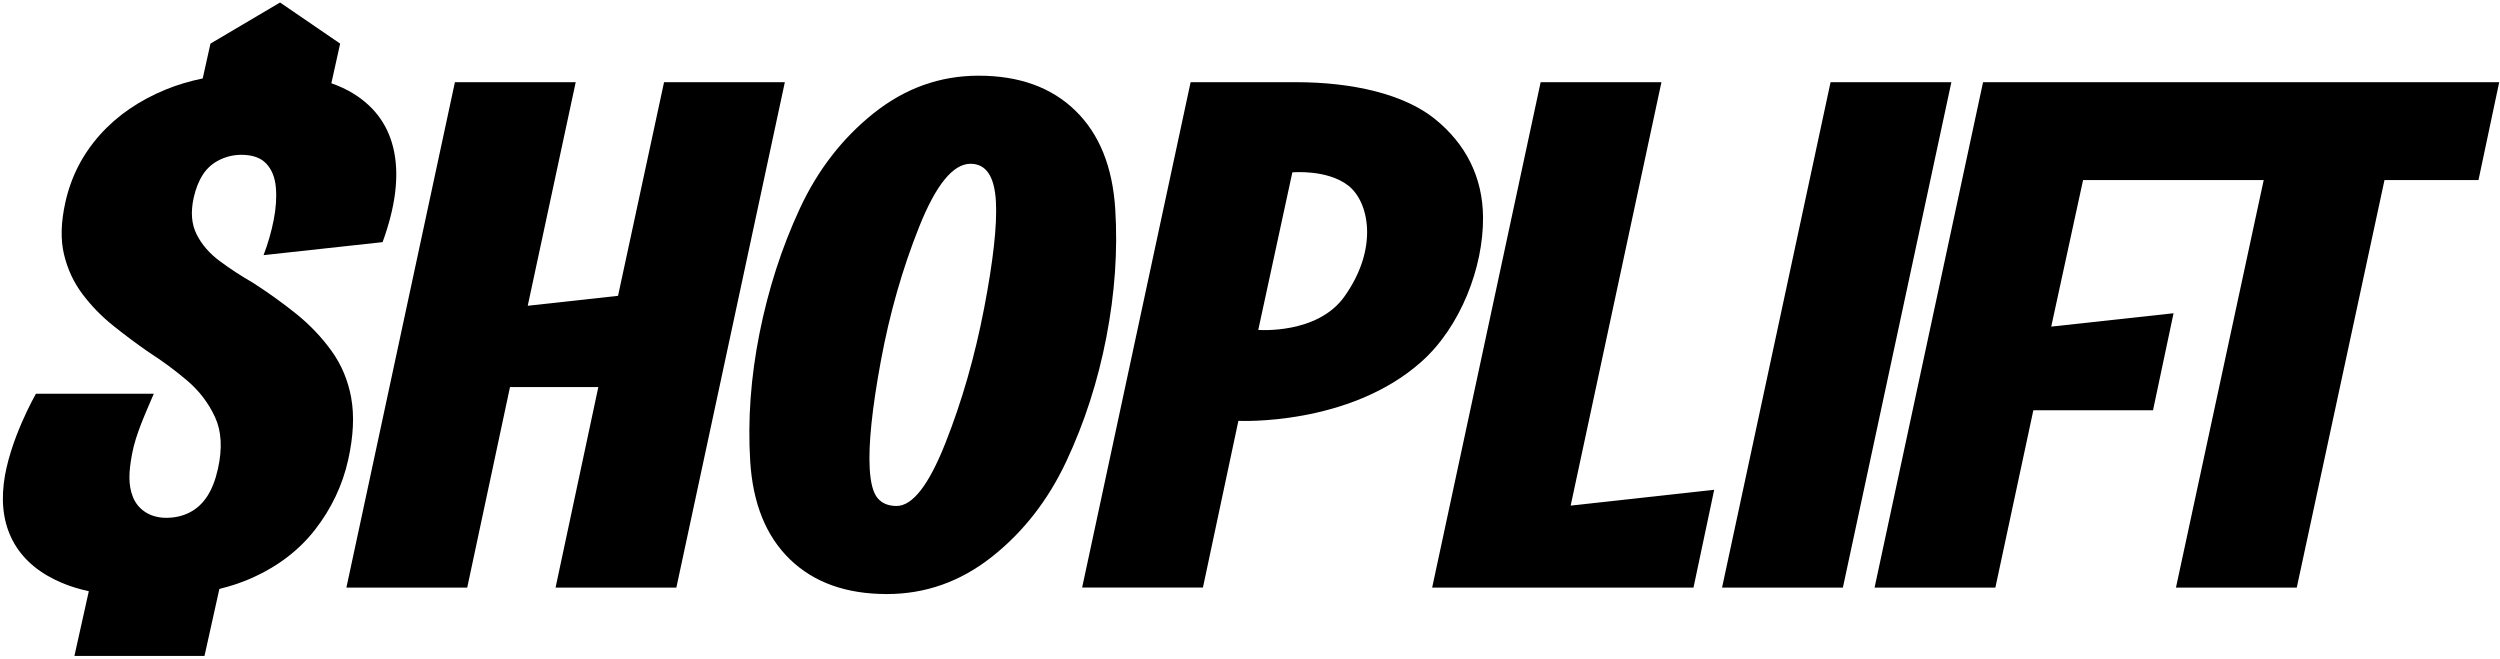 <svg viewBox="0 0 440 116" fill="none" xmlns="http://www.w3.org/2000/svg">
<path d="M116.872 14.469L108.774 52.065L92.882 53.814L101.325 14.469H80.064L60.967 103.415H82.232L89.759 68.123H105.306L97.779 103.415H119.04L138.132 14.469H116.872Z" fill="black"/>
<path d="M196.286 36.829C195.823 29.375 193.49 23.592 189.28 19.485C185.071 15.378 179.381 13.322 172.224 13.322C165.442 13.322 159.289 15.524 153.764 19.929C148.245 24.333 143.899 29.945 140.742 36.766C137.58 43.587 135.232 50.87 133.682 58.621C132.133 66.372 131.588 73.89 132.036 81.173C132.499 88.627 134.832 94.386 139.042 98.454C143.251 102.522 148.931 104.553 156.093 104.553C162.875 104.553 169.033 102.376 174.558 98.01C180.082 93.65 184.448 88.057 187.653 81.236C190.859 74.421 193.212 67.132 194.713 59.381C196.213 51.63 196.739 44.113 196.286 36.829ZM173.194 54.3C171.571 62.728 169.306 70.626 166.387 77.997C163.469 85.368 160.605 89.051 157.789 89.051C156.337 89.051 155.221 88.588 154.446 87.653C153.667 86.722 153.209 84.983 153.068 82.445C152.829 78.211 153.482 71.921 155.021 63.576C156.561 55.235 158.807 47.357 161.764 39.942C164.721 32.532 167.737 28.825 170.811 28.825C173.544 28.825 175.03 31.032 175.279 35.431C175.513 39.582 174.816 45.871 173.198 54.3H173.194Z" fill="black"/>
<path d="M252.553 20.945C247.198 16.624 238.21 14.456 228.037 14.466H209.548L190.455 103.412H211.716L217.957 74.069C217.957 74.069 237.386 75.043 250.17 63.662C257.03 57.558 261.093 47.078 261.015 38.221C260.957 31.094 257.907 25.267 252.553 20.95V20.945ZM236.607 52.203C231.828 58.907 221.455 58.064 221.455 58.064L227.453 30.338C227.453 30.338 233.528 29.759 237.279 32.648C240.894 35.43 242.741 43.6 236.607 52.203Z" fill="black"/>
<path d="M292.413 14.469H271.153L252.06 103.415H298.055L301.699 86.198L276.438 88.984L292.413 14.469Z" fill="black"/>
<path d="M322.18 14.469L303.082 103.415H324.348L343.441 14.469H322.18Z" fill="black"/>
<path d="M396.285 14.469H386.015H349.017L329.925 103.415H351.185L357.87 72.206H378.931L382.546 55.13L361.017 57.483L366.624 31.686H382.37H392.64H398.414L382.97 103.415H404.231L419.675 31.686H436.215L439.859 14.469H396.285Z" fill="black"/>
<path d="M61.821 70.045C61.255 66.947 60.101 64.184 58.347 61.758C56.598 59.332 54.517 57.154 52.116 55.22C49.709 53.291 47.171 51.469 44.501 49.759C42.469 48.594 40.545 47.332 38.718 45.983C36.891 44.633 35.522 43.065 34.616 41.267C33.705 39.469 33.534 37.316 34.09 34.797C34.45 33.179 35.001 31.811 35.736 30.685C36.477 29.565 37.456 28.712 38.674 28.122C39.892 27.538 41.159 27.246 42.465 27.246C44.428 27.246 45.889 27.762 46.864 28.795C47.833 29.828 48.394 31.221 48.55 32.975C48.705 34.729 48.579 36.639 48.174 38.704C47.77 40.77 47.176 42.836 46.386 44.906L67.335 42.616C69.567 36.507 70.249 31.226 69.382 26.783C68.514 22.335 66.118 18.895 62.191 16.469C61.036 15.758 59.745 15.153 58.318 14.652L59.867 7.675L49.29 0.44L37.042 7.675L35.678 13.804C33.403 14.277 31.254 14.91 29.247 15.728C24.507 17.663 20.619 20.332 17.574 23.748C14.524 27.163 12.502 31.114 11.504 35.606C10.724 39.109 10.641 42.168 11.265 44.77C11.884 47.376 12.97 49.715 14.529 51.78C16.083 53.846 17.905 55.712 19.99 57.373C22.071 59.039 24.156 60.589 26.231 62.021C28.614 63.551 30.864 65.212 32.974 67.01C35.079 68.808 36.706 70.942 37.846 73.412C38.986 75.886 39.156 78.917 38.358 82.507C37.919 84.485 37.286 86.103 36.462 87.36C35.639 88.617 34.611 89.562 33.383 90.19C32.151 90.819 30.777 91.136 29.247 91.136C26.304 91.136 24.234 89.586 23.396 87.477C22.558 85.367 22.631 83.141 23.259 79.813C23.888 76.491 25.486 72.988 27.069 69.3H6.325C6.325 69.3 1.531 77.645 0.659 85.143C0.181 89.236 0.82 92.758 2.559 95.725C4.298 98.692 7.085 100.982 10.924 102.599C12.337 103.193 13.91 103.681 15.63 104.056L13.097 115.446H35.99L38.611 103.651C40.491 103.189 42.24 102.619 43.858 101.927C48.676 99.861 52.535 96.962 55.438 93.235C58.337 89.508 60.286 85.397 61.285 80.905C62.2 76.773 62.376 73.153 61.816 70.055L61.821 70.045Z" fill="black"/>
</svg>
